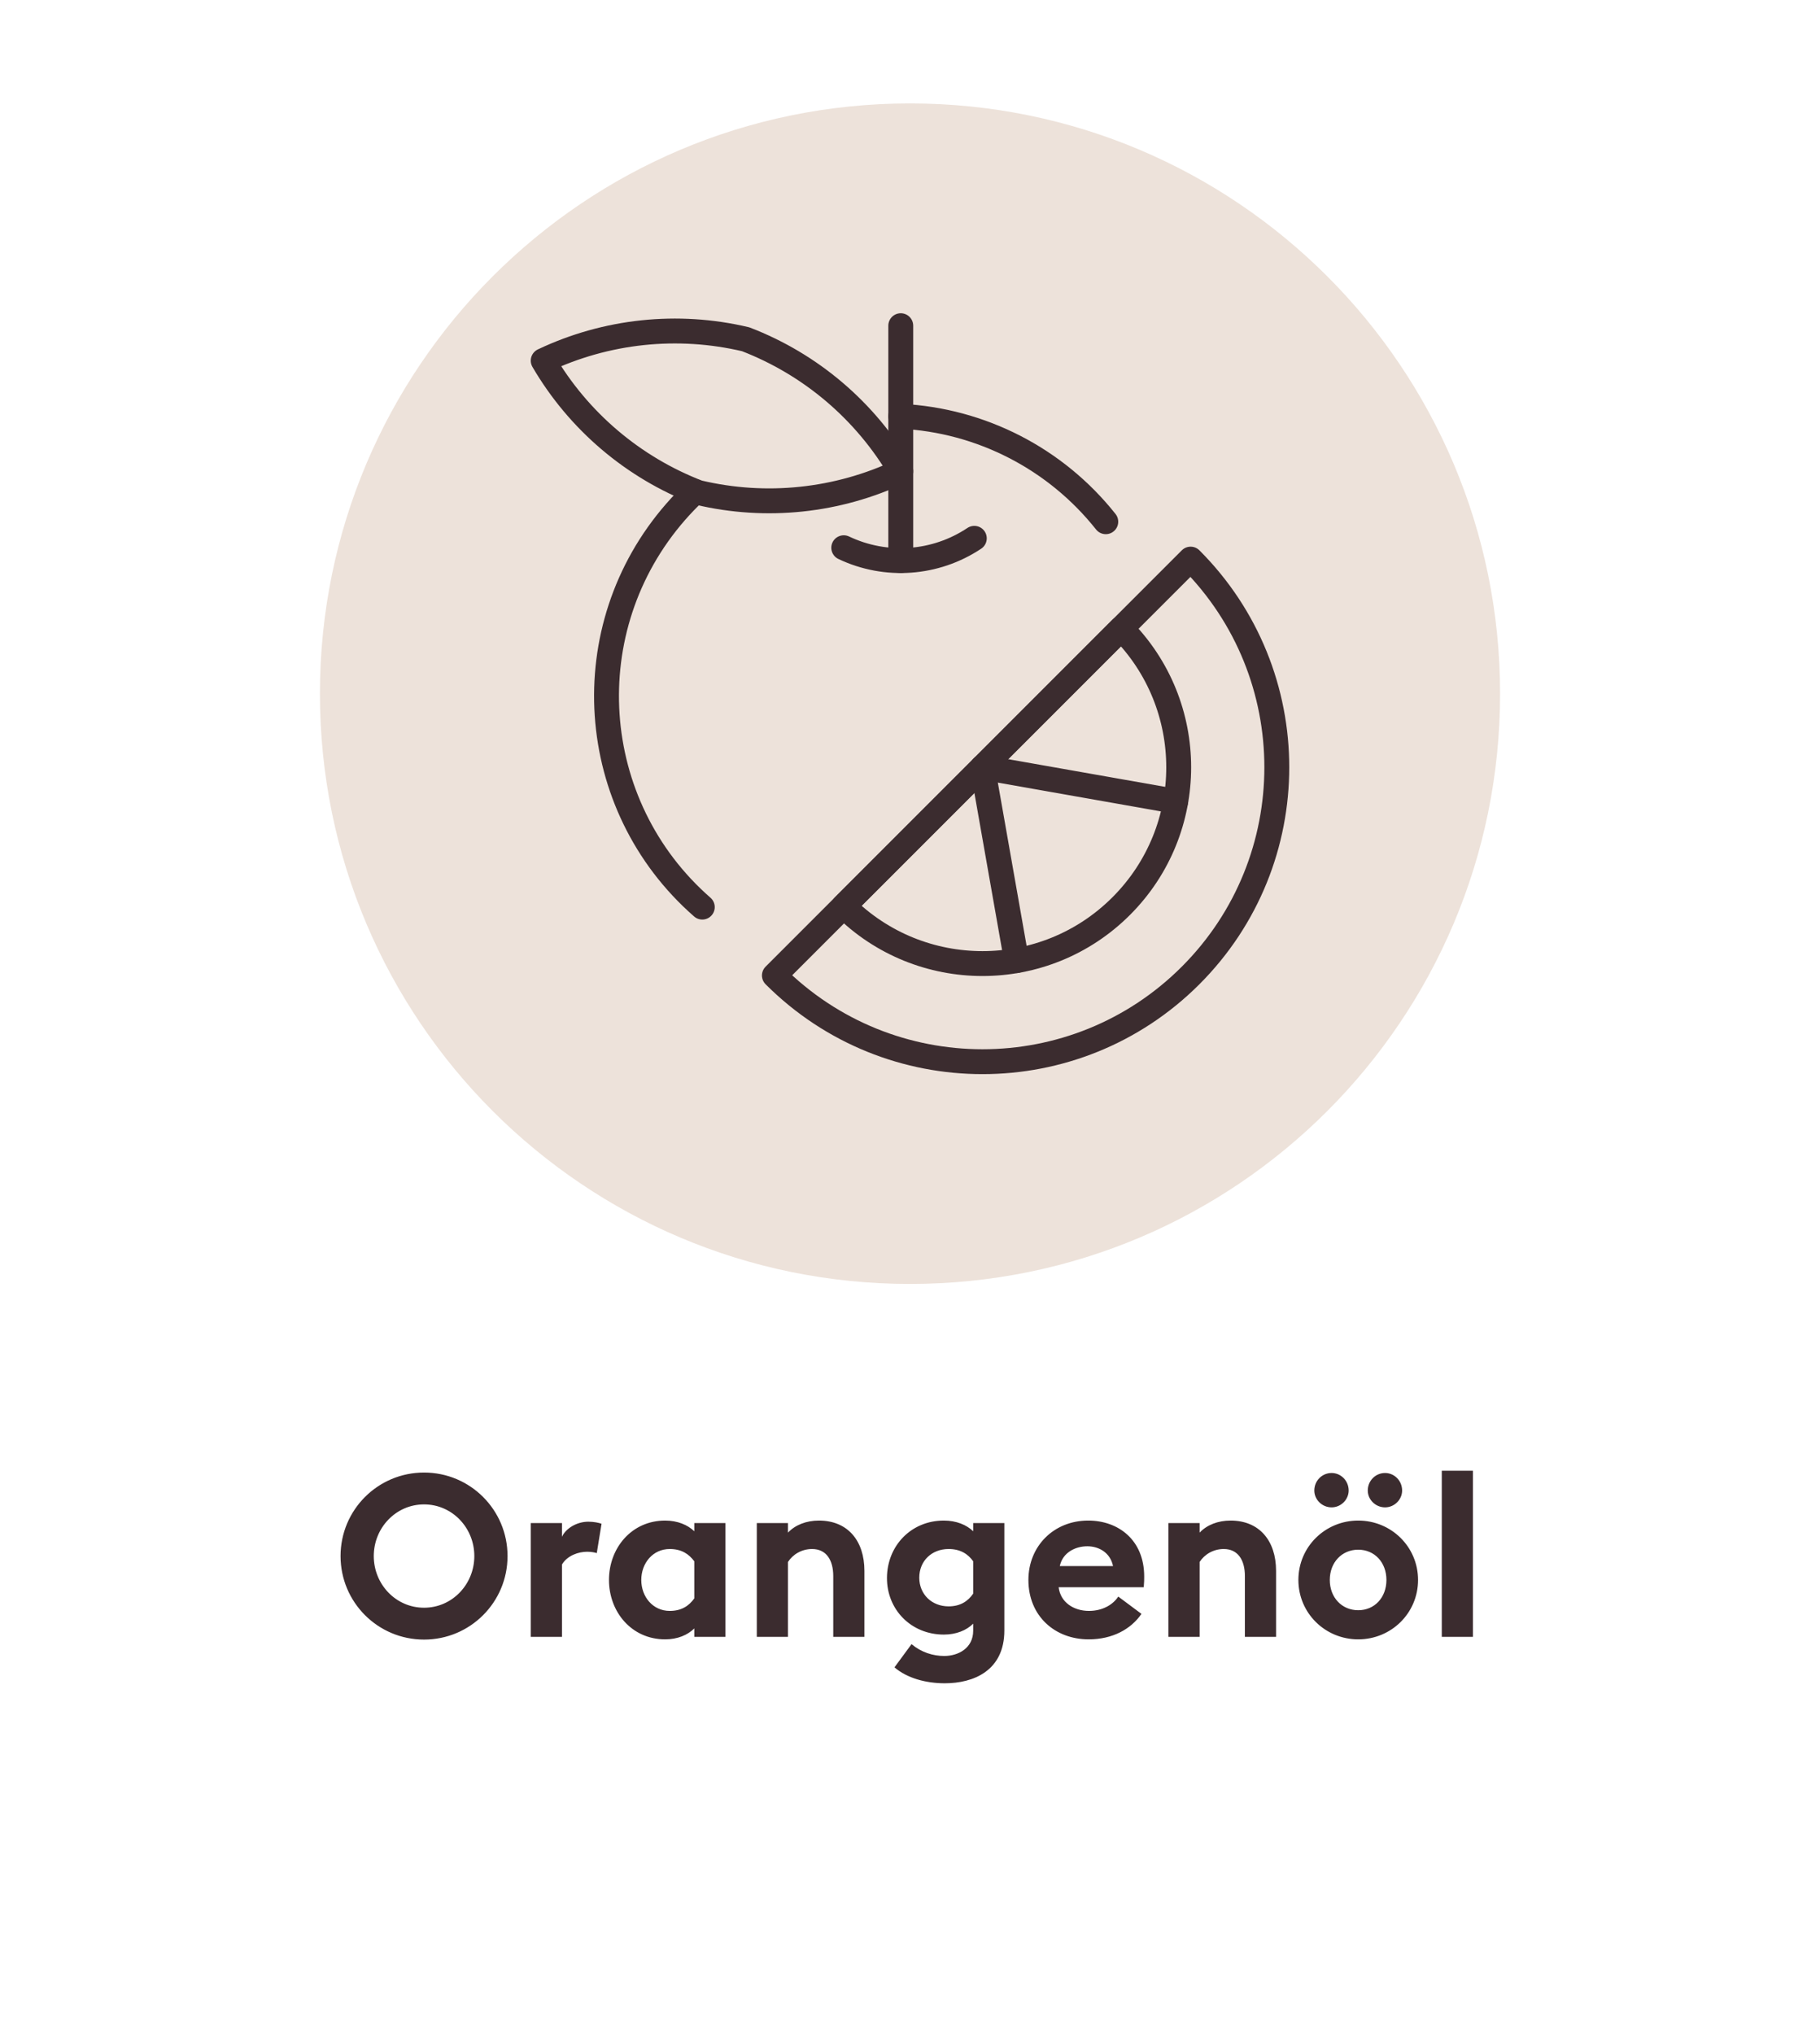 <svg width="128" height="143" viewBox="0 0 128 143" fill="none" xmlns="http://www.w3.org/2000/svg">
<g clip-path="url(#clip0_134_482)">
<path d="M35.695 109.4C35.695 112.648 33.071 115.272 29.823 115.272C26.575 115.272 23.951 112.648 23.951 109.4C23.951 106.152 26.575 103.528 29.823 103.528C33.071 103.528 35.695 106.152 35.695 109.4ZM26.287 109.4C26.287 111.384 27.839 113.032 29.823 113.032C31.807 113.032 33.359 111.384 33.359 109.4C33.359 107.416 31.807 105.768 29.823 105.768C27.839 105.768 26.287 107.416 26.287 109.4ZM37.331 115.08V107.08H39.523V108.04C39.795 107.464 40.547 106.984 41.379 106.984C41.779 106.984 42.131 107.064 42.307 107.128L41.971 109.192C41.875 109.16 41.619 109.096 41.299 109.096C40.691 109.096 39.907 109.352 39.523 109.992V115.08H37.331ZM48.829 114.488C48.365 114.952 47.645 115.256 46.781 115.256C44.413 115.256 42.829 113.32 42.829 111.08C42.829 108.84 44.413 106.904 46.781 106.904C47.645 106.904 48.365 107.208 48.829 107.656V107.08H51.021V115.08H48.829V114.488ZM45.101 111.08C45.101 112.264 45.917 113.256 47.101 113.256C47.949 113.256 48.461 112.888 48.829 112.376V109.768C48.461 109.272 47.949 108.904 47.101 108.904C45.917 108.904 45.101 109.896 45.101 111.08ZM53.226 115.08V107.08H55.418V107.752C55.93 107.208 56.714 106.904 57.594 106.904C59.61 106.904 60.794 108.312 60.794 110.44V115.08H58.602V110.808C58.602 109.672 58.106 108.904 57.114 108.904C56.378 108.904 55.754 109.288 55.418 109.816V115.08H53.226ZM70.636 114.632C70.636 117.464 68.46 118.344 66.444 118.344C65.132 118.344 63.804 117.992 62.908 117.224L64.108 115.592C64.796 116.168 65.612 116.424 66.412 116.424C67.388 116.424 68.444 115.88 68.444 114.648V114.152C67.98 114.616 67.26 114.92 66.38 114.92C64.076 114.92 62.364 113.16 62.38 110.92C62.396 108.68 64.076 106.904 66.38 106.904C67.26 106.904 67.98 107.208 68.444 107.656V107.08H70.636V114.632ZM64.652 110.92C64.652 112.088 65.532 112.936 66.716 112.936C67.564 112.936 68.092 112.552 68.444 112.04V109.768C68.092 109.272 67.564 108.904 66.716 108.904C65.532 108.904 64.652 109.736 64.652 110.92ZM72.327 111.08C72.327 108.712 74.103 106.904 76.535 106.904C78.631 106.904 80.471 108.248 80.471 110.84C80.471 111.032 80.471 111.256 80.439 111.592H74.455C74.583 112.664 75.527 113.256 76.583 113.256C77.575 113.256 78.295 112.792 78.647 112.248L80.279 113.464C79.543 114.536 78.247 115.256 76.567 115.256C74.183 115.256 72.327 113.608 72.327 111.08ZM76.471 108.712C75.655 108.712 74.743 109.128 74.535 110.104H78.279C78.087 109.16 77.287 108.712 76.471 108.712ZM82.177 115.08V107.08H84.369V107.752C84.881 107.208 85.665 106.904 86.545 106.904C88.561 106.904 89.745 108.312 89.745 110.44V115.08H87.553V110.808C87.553 109.672 87.057 108.904 86.065 108.904C85.329 108.904 84.705 109.288 84.369 109.816V115.08H82.177ZM94.851 104.792C94.851 105.432 94.307 105.976 93.651 105.976C92.979 105.976 92.435 105.432 92.435 104.792C92.435 104.104 92.979 103.56 93.651 103.56C94.307 103.56 94.851 104.104 94.851 104.792ZM98.611 104.792C98.611 105.432 98.067 105.976 97.411 105.976C96.739 105.976 96.195 105.432 96.195 104.792C96.195 104.104 96.739 103.56 97.411 103.56C98.067 103.56 98.611 104.104 98.611 104.792ZM99.731 111.08C99.731 113.416 97.843 115.256 95.523 115.256C93.203 115.256 91.315 113.416 91.315 111.08C91.315 108.744 93.203 106.904 95.523 106.904C97.843 106.904 99.731 108.744 99.731 111.08ZM93.523 111.08C93.523 112.312 94.371 113.208 95.523 113.208C96.675 113.208 97.507 112.312 97.507 111.08C97.507 109.848 96.675 108.952 95.523 108.952C94.371 108.952 93.523 109.848 93.523 111.08ZM101.4 115.08V103.4H103.592V115.08H101.4Z" fill="#3B2C2F"/>
<path d="M64 90.27C86.92 90.27 105.5 71.69 105.5 48.77C105.5 25.851 86.92 7.271 64 7.271C41.08 7.271 22.5 25.851 22.5 48.77C22.5 71.69 41.08 90.27 64 90.27Z" fill="#EDE2DA"/>
<path d="M63.35 22.898V39.412" stroke="#3B2C2F" stroke-width="1.75" stroke-linecap="round" stroke-linejoin="round"/>
<path d="M59.34 38.509C62.304 39.918 65.791 39.667 68.523 37.847" stroke="#3B2C2F" stroke-width="1.75" stroke-linecap="round" stroke-linejoin="round"/>
<path d="M49.111 34.629C44.528 32.867 40.68 29.596 38.203 25.356C42.641 23.252 47.662 22.722 52.441 23.852C57.026 25.616 60.873 28.889 63.349 33.132C58.911 35.233 53.889 35.761 49.111 34.629Z" stroke="#3B2C2F" stroke-width="1.75" stroke-linecap="round" stroke-linejoin="round"/>
<path d="M63.35 29.266C68.999 29.548 74.253 32.249 77.769 36.68" stroke="#3B2C2F" stroke-width="1.75" stroke-linecap="round" stroke-linejoin="round"/>
<path d="M49.392 63.775C41.2 56.616 40.364 44.172 47.523 35.981C47.954 35.487 48.41 35.016 48.888 34.567" stroke="#3B2C2F" stroke-width="1.75" stroke-linecap="round" stroke-linejoin="round"/>
<path d="M83.735 39.309C91.818 47.392 91.818 60.497 83.735 68.581C75.652 76.664 62.546 76.664 54.463 68.581L83.735 39.309Z" stroke="#3B2C2F" stroke-width="1.75" stroke-linecap="round" stroke-linejoin="round"/>
<path d="M78.856 44.187C84.245 49.576 84.245 58.313 78.856 63.703C73.467 69.092 64.729 69.092 59.34 63.703L78.856 44.187Z" stroke="#3B2C2F" stroke-width="1.75" stroke-linecap="round" stroke-linejoin="round"/>
<path d="M71.495 67.534L69.099 53.944" stroke="#3B2C2F" stroke-width="1.75" stroke-linecap="round" stroke-linejoin="round"/>
<path d="M82.688 56.341L69.099 53.944" stroke="#3B2C2F" stroke-width="1.75" stroke-linecap="round" stroke-linejoin="round"/>
</g>
<defs>
<clipPath id="clip0_134_482">
<rect width="128" height="143" fill="white"/>
</clipPath>
</defs>
</svg>
